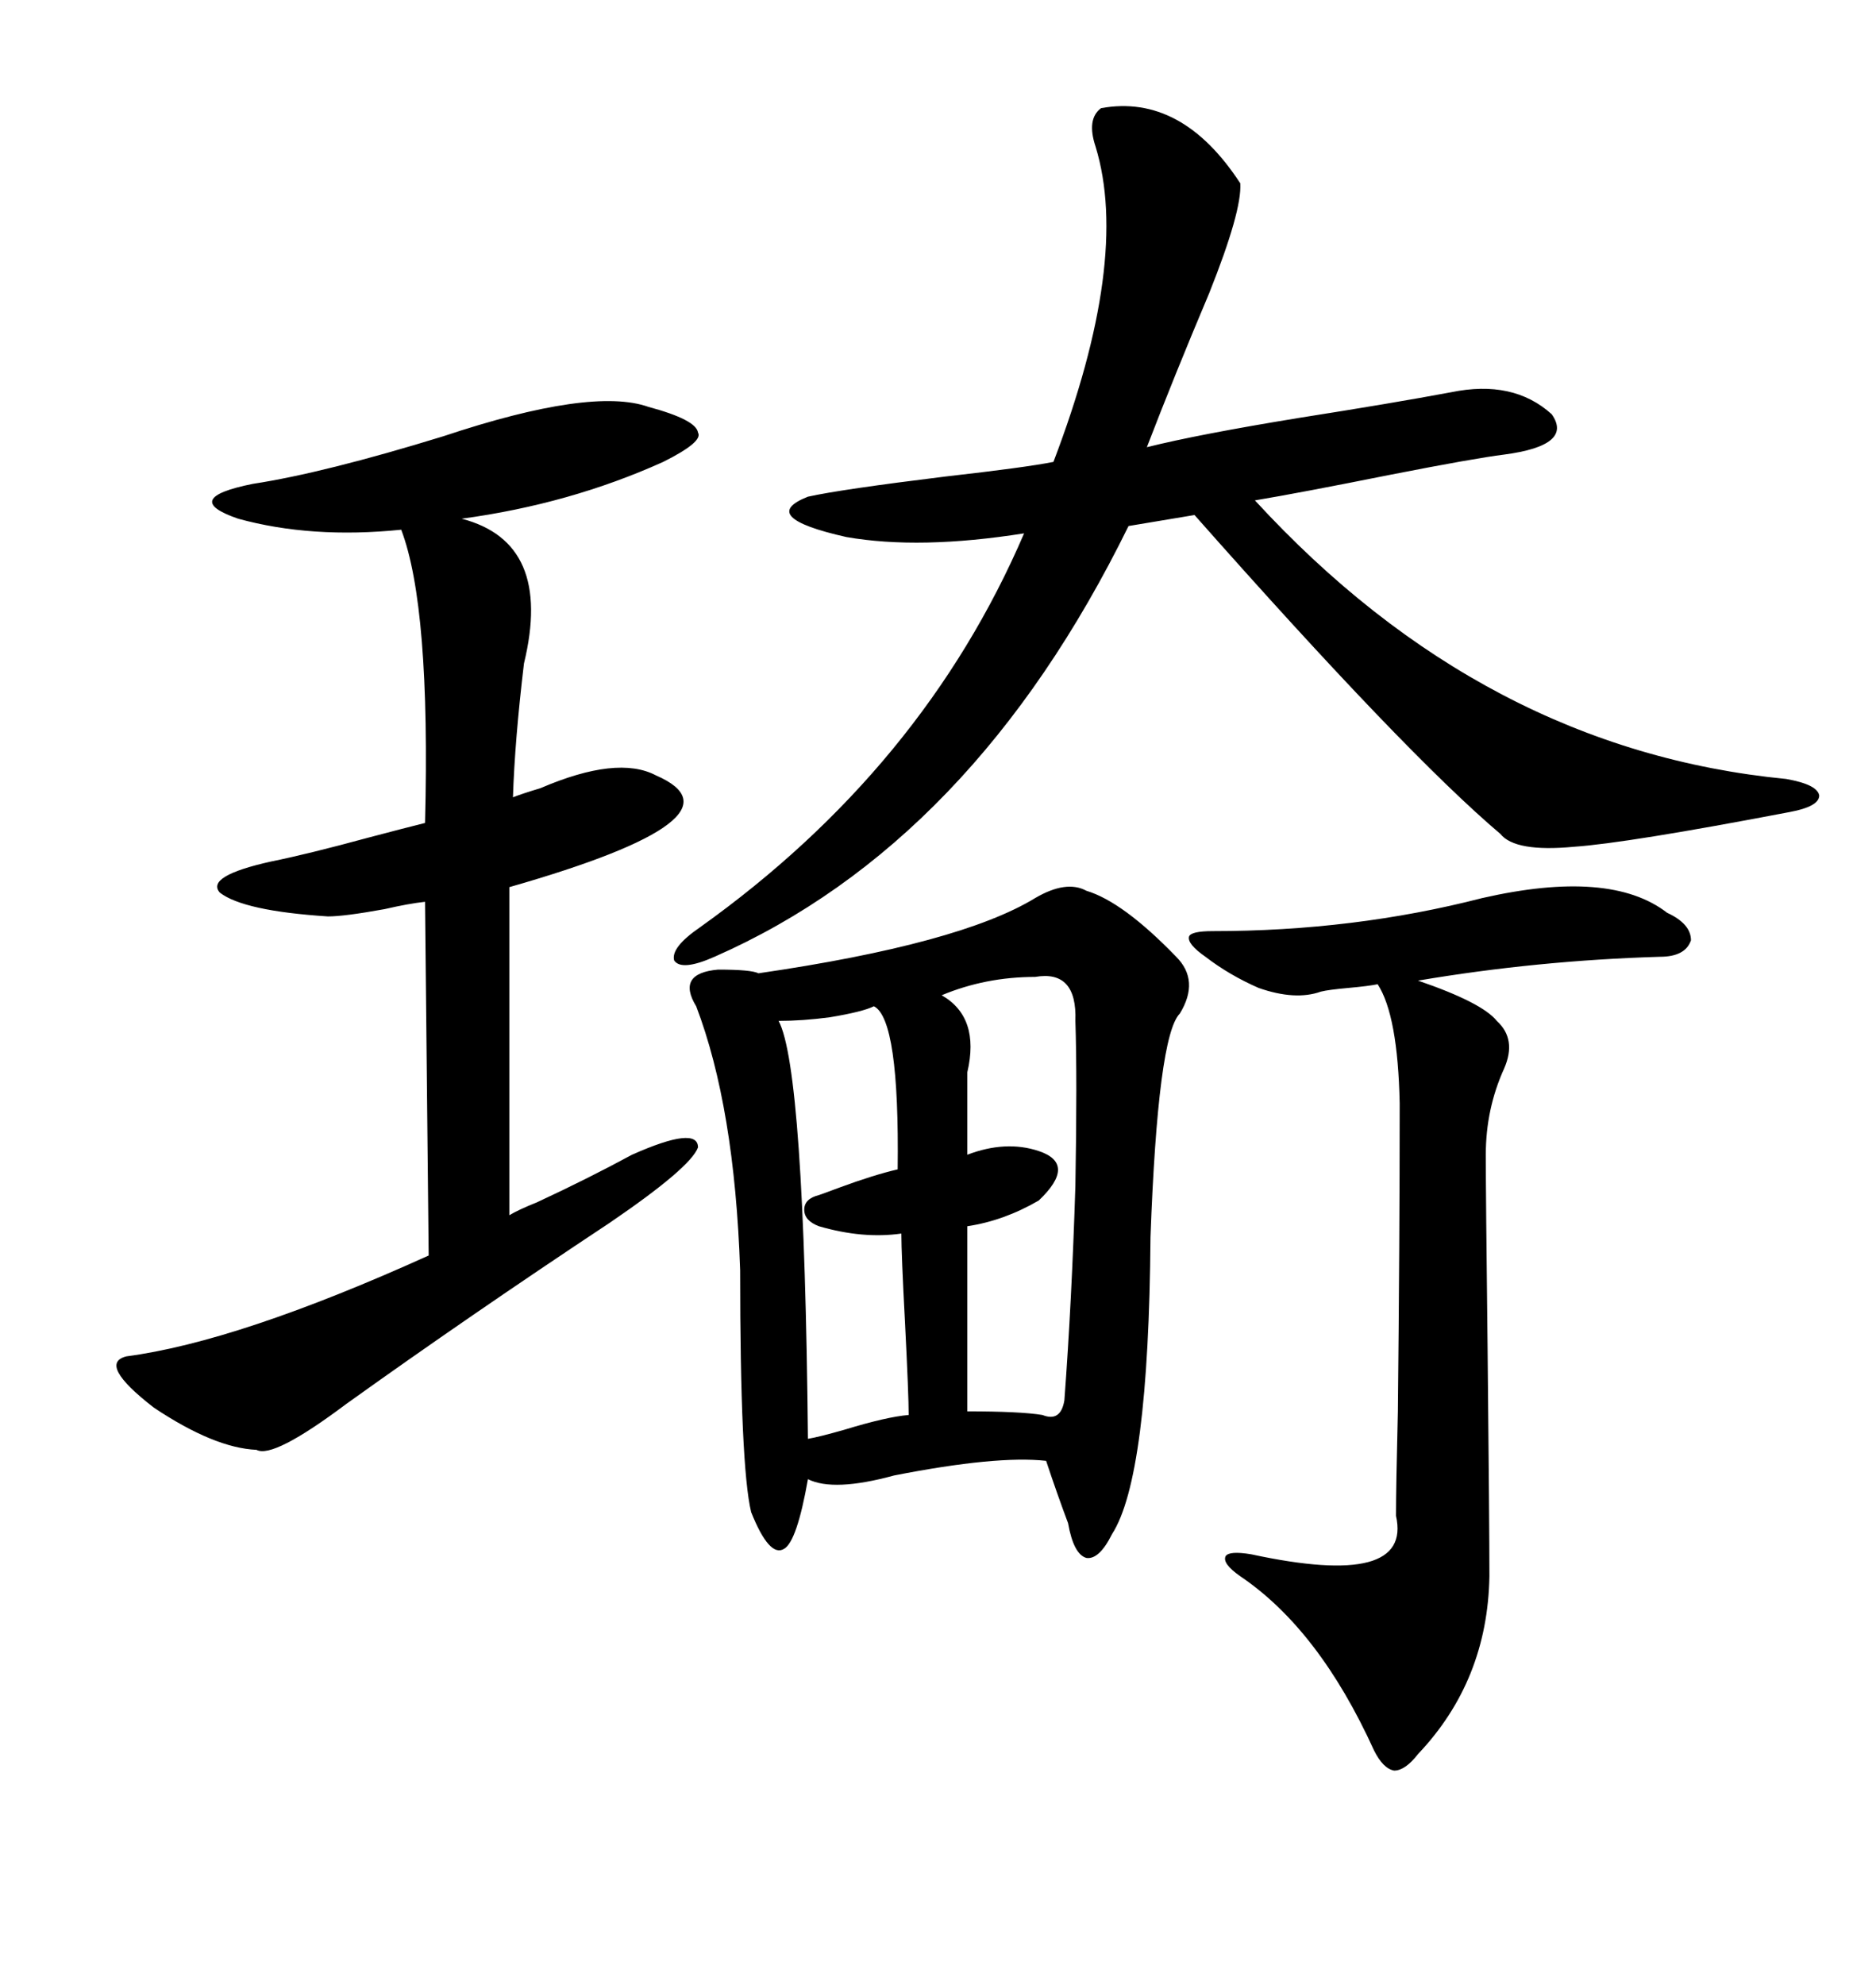 <svg xmlns="http://www.w3.org/2000/svg" xmlns:xlink="http://www.w3.org/1999/xlink" width="300" height="317.285"><path d="M165.53 143.55L165.53 143.55Q170.51 140.63 173.73 142.38L173.73 142.38Q179.59 144.14 188.09 152.93L188.09 152.93Q191.89 156.74 188.67 162.01L188.67 162.01Q185.16 165.53 183.98 197.75L183.98 197.75Q183.69 236.13 177.83 245.21L177.83 245.21Q175.78 249.32 173.73 249.02L173.73 249.02Q171.68 248.44 170.80 243.46L170.80 243.46Q169.04 238.77 167.29 233.50L167.29 233.50Q159.38 232.62 142.97 235.84L142.97 235.84Q133.30 238.48 129.20 236.43L129.20 236.43Q127.44 246.39 125.39 247.56L125.39 247.56Q123.05 249.02 120.12 241.70L120.12 241.70Q118.36 234.38 118.36 203.03L118.36 203.03Q117.48 176.95 111.33 160.84L111.33 160.84Q108.11 155.57 114.84 154.98L114.84 154.98Q120.12 154.98 121.29 155.57L121.29 155.57Q153.52 150.88 165.53 143.55ZM198.34 29.30L198.34 29.30Q198.63 33.69 193.36 46.88L193.36 46.88Q187.79 60.06 183.40 71.48L183.40 71.48Q191.60 69.43 207.71 66.80L207.71 66.80Q222.66 64.45 232.03 62.70L232.03 62.70Q241.99 60.64 248.14 66.21L248.14 66.21Q251.66 71.19 240.53 72.66L240.53 72.66Q235.84 73.24 222.36 75.88L222.36 75.88Q207.71 78.81 200.68 79.98L200.68 79.98Q237.30 119.82 285.64 124.51L285.64 124.51Q290.63 125.39 290.92 127.15L290.92 127.15Q290.92 128.91 286.23 129.79L286.23 129.79Q260.16 134.77 251.66 135.35L251.66 135.35Q242.29 136.23 239.94 133.30L239.94 133.30Q224.71 120.41 191.02 82.32L191.02 82.32L180.47 84.08Q155.57 134.77 114.26 152.93L114.26 152.93Q108.98 155.27 107.81 153.52L107.81 153.52Q107.23 151.46 111.91 148.24L111.91 148.24Q147.66 122.75 163.77 85.25L163.77 85.25Q147.07 87.89 135.35 85.84L135.35 85.84Q121.00 82.62 129.20 79.39L129.20 79.39Q134.47 78.22 151.17 76.17L151.17 76.17Q164.06 74.71 168.46 73.83L168.46 73.83Q180.76 41.60 175.20 23.44L175.20 23.44Q173.73 19.04 176.07 17.29L176.07 17.29Q188.96 14.94 198.34 29.30ZM103.71 65.04L103.71 65.04Q111.33 67.09 111.62 69.14L111.62 69.14Q112.50 70.61 106.05 73.83L106.05 73.83Q91.11 80.57 73.83 82.91L73.83 82.91Q88.48 86.72 83.79 106.05L83.79 106.05Q82.32 118.36 82.03 127.44L82.03 127.44Q83.50 126.86 86.43 125.98L86.43 125.98Q98.73 120.70 104.88 123.93L104.88 123.93Q120.41 130.66 81.45 141.80L81.45 141.80L81.45 194.24Q82.91 193.36 85.84 192.19L85.84 192.19Q94.04 188.38 101.07 184.57L101.07 184.57Q111.62 179.88 111.62 183.40L111.62 183.40Q110.45 186.62 97.56 195.41L97.56 195.41Q75 210.35 55.37 224.41L55.37 224.41Q43.65 233.20 41.02 231.74L41.02 231.74Q34.28 231.45 24.61 225L24.61 225Q15.53 217.97 20.21 216.80L20.21 216.80Q38.09 214.45 68.55 200.68L68.55 200.68L67.97 144.14Q65.33 144.43 61.52 145.31L61.52 145.31Q55.08 146.48 52.44 146.48L52.44 146.48Q38.96 145.61 35.16 142.68L35.16 142.68Q32.81 140.04 43.36 137.70L43.36 137.70Q49.22 136.52 58.89 133.89L58.89 133.89Q64.45 132.42 67.97 131.54L67.97 131.54Q68.85 96.97 64.16 84.67L64.16 84.67Q49.80 86.13 38.09 82.91L38.09 82.91Q28.71 79.69 40.43 77.34L40.43 77.34Q51.86 75.59 70.90 69.73L70.90 69.73Q94.63 61.82 103.71 65.04ZM237.01 143.55L237.01 143.55Q257.52 138.87 266.60 145.90L266.60 145.90Q270.41 147.66 270.41 150.29L270.41 150.29Q269.53 152.93 265.43 152.93L265.43 152.93Q245.80 153.52 226.76 156.74L226.76 156.74Q237.01 160.25 239.36 163.18L239.36 163.18Q242.58 166.11 240.53 170.80L240.53 170.80Q237.60 177.25 237.60 184.57L237.60 184.57Q237.60 190.72 237.89 215.63L237.89 215.63Q238.18 244.04 238.18 251.95L238.18 251.95Q237.89 268.65 226.76 280.37L226.76 280.37Q224.71 283.01 222.95 283.01L222.95 283.01Q221.19 282.71 219.73 279.79L219.73 279.79Q210.94 260.45 198.34 251.95L198.34 251.95Q195.41 249.90 196.00 248.73L196.00 248.73Q196.58 247.85 200.10 248.44L200.10 248.44Q225.88 254.00 223.24 242.29L223.24 242.29Q223.24 237.60 223.54 225.59L223.54 225.59Q223.83 198.34 223.83 176.37L223.83 176.37Q223.54 162.30 220.31 157.32L220.31 157.32Q218.85 157.62 215.63 157.91L215.63 157.91Q212.40 158.20 211.23 158.50L211.23 158.50Q207.13 159.96 201.27 157.91L201.27 157.91Q196.58 155.86 192.77 152.93L192.77 152.93Q189.84 150.88 190.14 149.71L190.14 149.71Q190.43 148.83 193.95 148.83L193.95 148.83Q216.50 148.83 237.01 143.55ZM165.53 156.15L165.53 156.15Q157.62 156.15 150.59 159.08L150.59 159.08Q156.74 162.60 154.69 171.39L154.69 171.39L154.69 184.57Q160.84 182.23 166.11 183.98L166.11 183.98Q172.27 186.04 166.11 191.89L166.11 191.89Q160.55 195.12 154.69 196.00L154.69 196.00L154.69 225.59Q163.18 225.59 166.70 226.17L166.70 226.17Q169.63 227.34 170.21 223.83L170.21 223.83Q171.39 208.01 171.97 189.55L171.97 189.55Q172.27 172.27 171.97 163.18L171.97 163.18Q172.27 154.98 165.53 156.15ZM139.75 160.84L139.75 160.84Q137.99 161.72 132.71 162.60L132.71 162.60Q128.32 163.18 124.51 163.18L124.51 163.18Q128.61 170.80 129.20 229.98L129.20 229.98Q130.96 229.69 135.06 228.52L135.06 228.52Q141.80 226.46 145.31 226.17L145.31 226.17Q145.31 222.95 144.73 211.52L144.73 211.52Q144.14 200.39 144.14 197.17L144.14 197.17Q137.99 198.05 130.96 196.00L130.96 196.00Q128.61 195.12 128.61 193.36L128.61 193.36Q128.61 191.60 130.96 191.02L130.96 191.02Q131.84 190.72 134.18 189.84L134.18 189.84Q139.75 187.79 143.55 186.91L143.55 186.91Q143.85 162.89 139.75 160.84Z"/></svg>